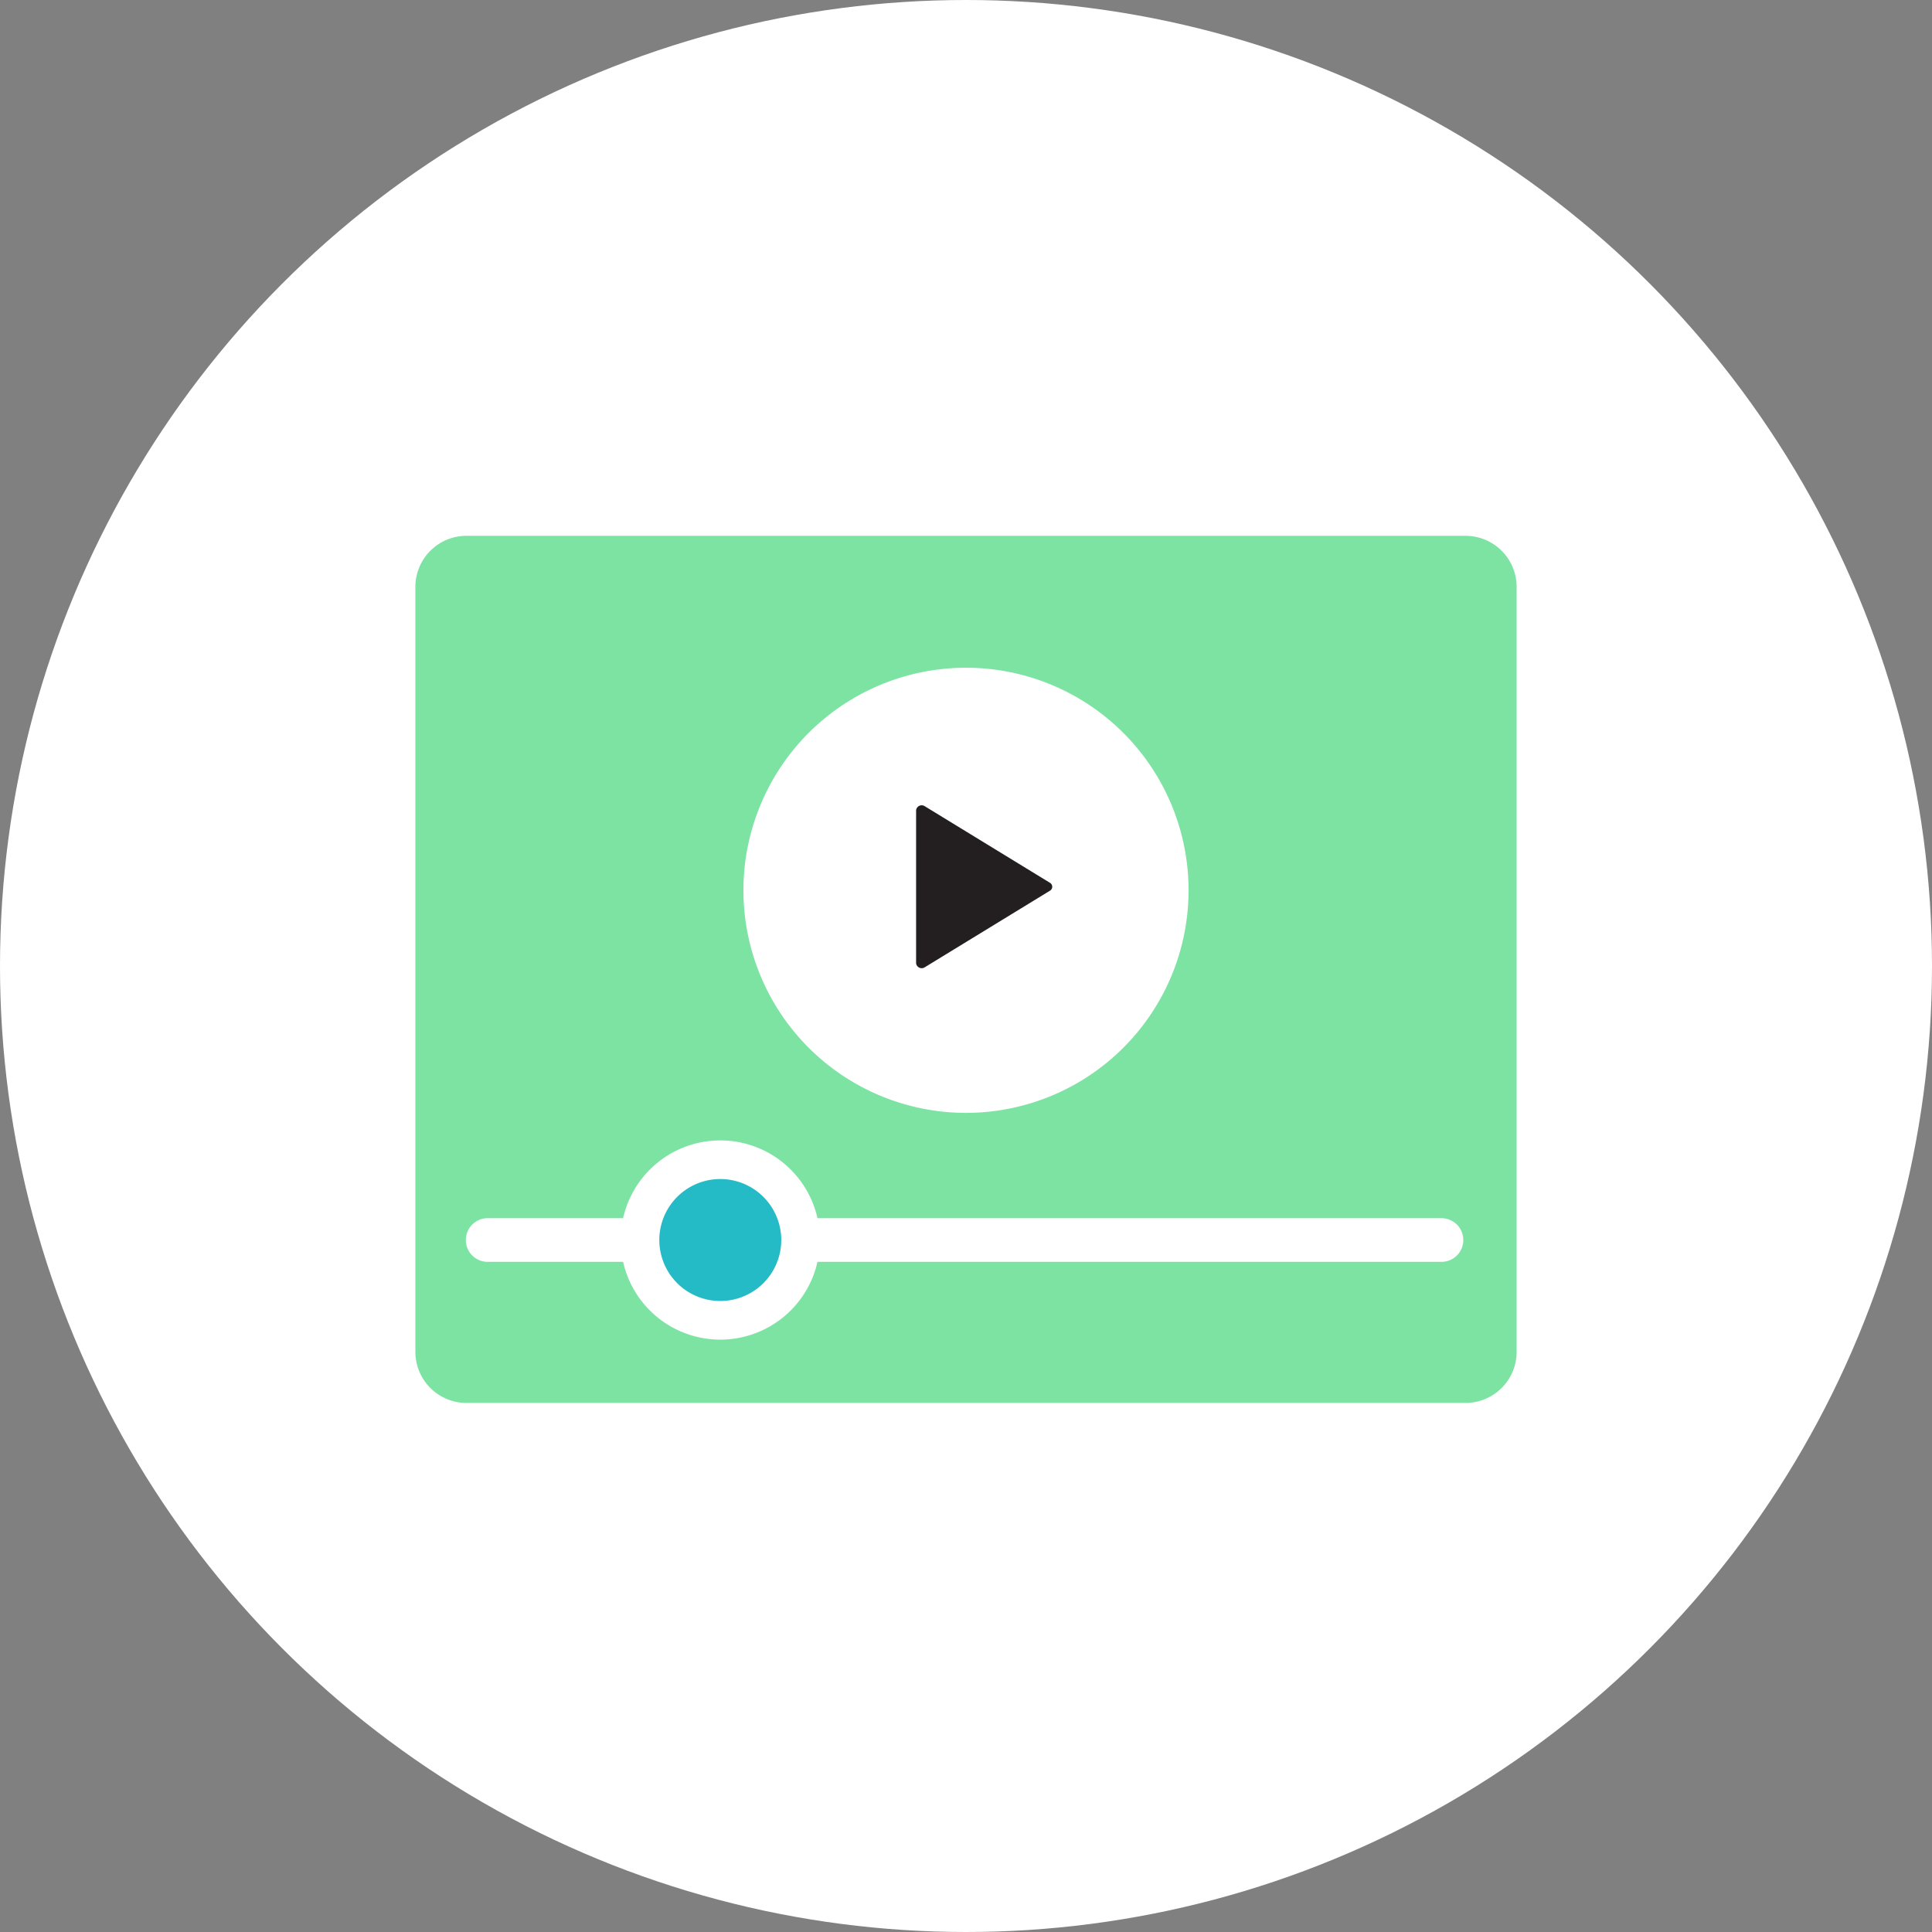 <svg xmlns="http://www.w3.org/2000/svg" xmlns:xlink="http://www.w3.org/1999/xlink" width="100" height="100" viewBox="0 0 100 100"><rect x="0" y="0" width="100" height="100" fill="#808080" stroke="none"/><defs><clipPath id="a"><rect width="57" height="44.882" fill="none"/></clipPath></defs><circle cx="50" cy="50" r="50" fill="#fff"/><g transform="translate(21.5 21.5)"><rect width="57" height="57" fill="none"/><g transform="translate(0 6.234)"><g clip-path="url(#a)"><path d="M54.364,0H2.637A2.645,2.645,0,0,0,0,2.636V42.245a2.646,2.646,0,0,0,2.637,2.637H54.364A2.645,2.645,0,0,0,57,42.245V2.636A2.645,2.645,0,0,0,54.364,0" transform="translate(0 0)" fill="#7ce3a3"/><path d="M42.105,21.39a11.52,11.52,0,1,0-11.52,11.52,11.52,11.52,0,0,0,11.52-11.52" transform="translate(-2.085 -3.042)" fill="#fff"/><path d="M29.1,18.33a.291.291,0,0,1,.452-.208l6.472,3.959a.236.236,0,0,1,0,.414l-6.472,3.959a.291.291,0,0,1-.452-.207Z" transform="translate(-3.183 -4.124)" fill="#231f20"/><path d="M13.823,43.249H4.062a1.13,1.13,0,0,1,0-2.26h49.37a1.13,1.13,0,0,1,0,2.26H13.823Z" transform="translate(-0.321 -5.67)" fill="#fff"/><path d="M24.049,43.087a4.156,4.156,0,1,0-4.156,4.156,4.156,4.156,0,0,0,4.156-4.156" transform="translate(-4.111 -6.638)" fill="#24bbc7" stroke="#fff" stroke-width="2"/></g></g></g></svg>